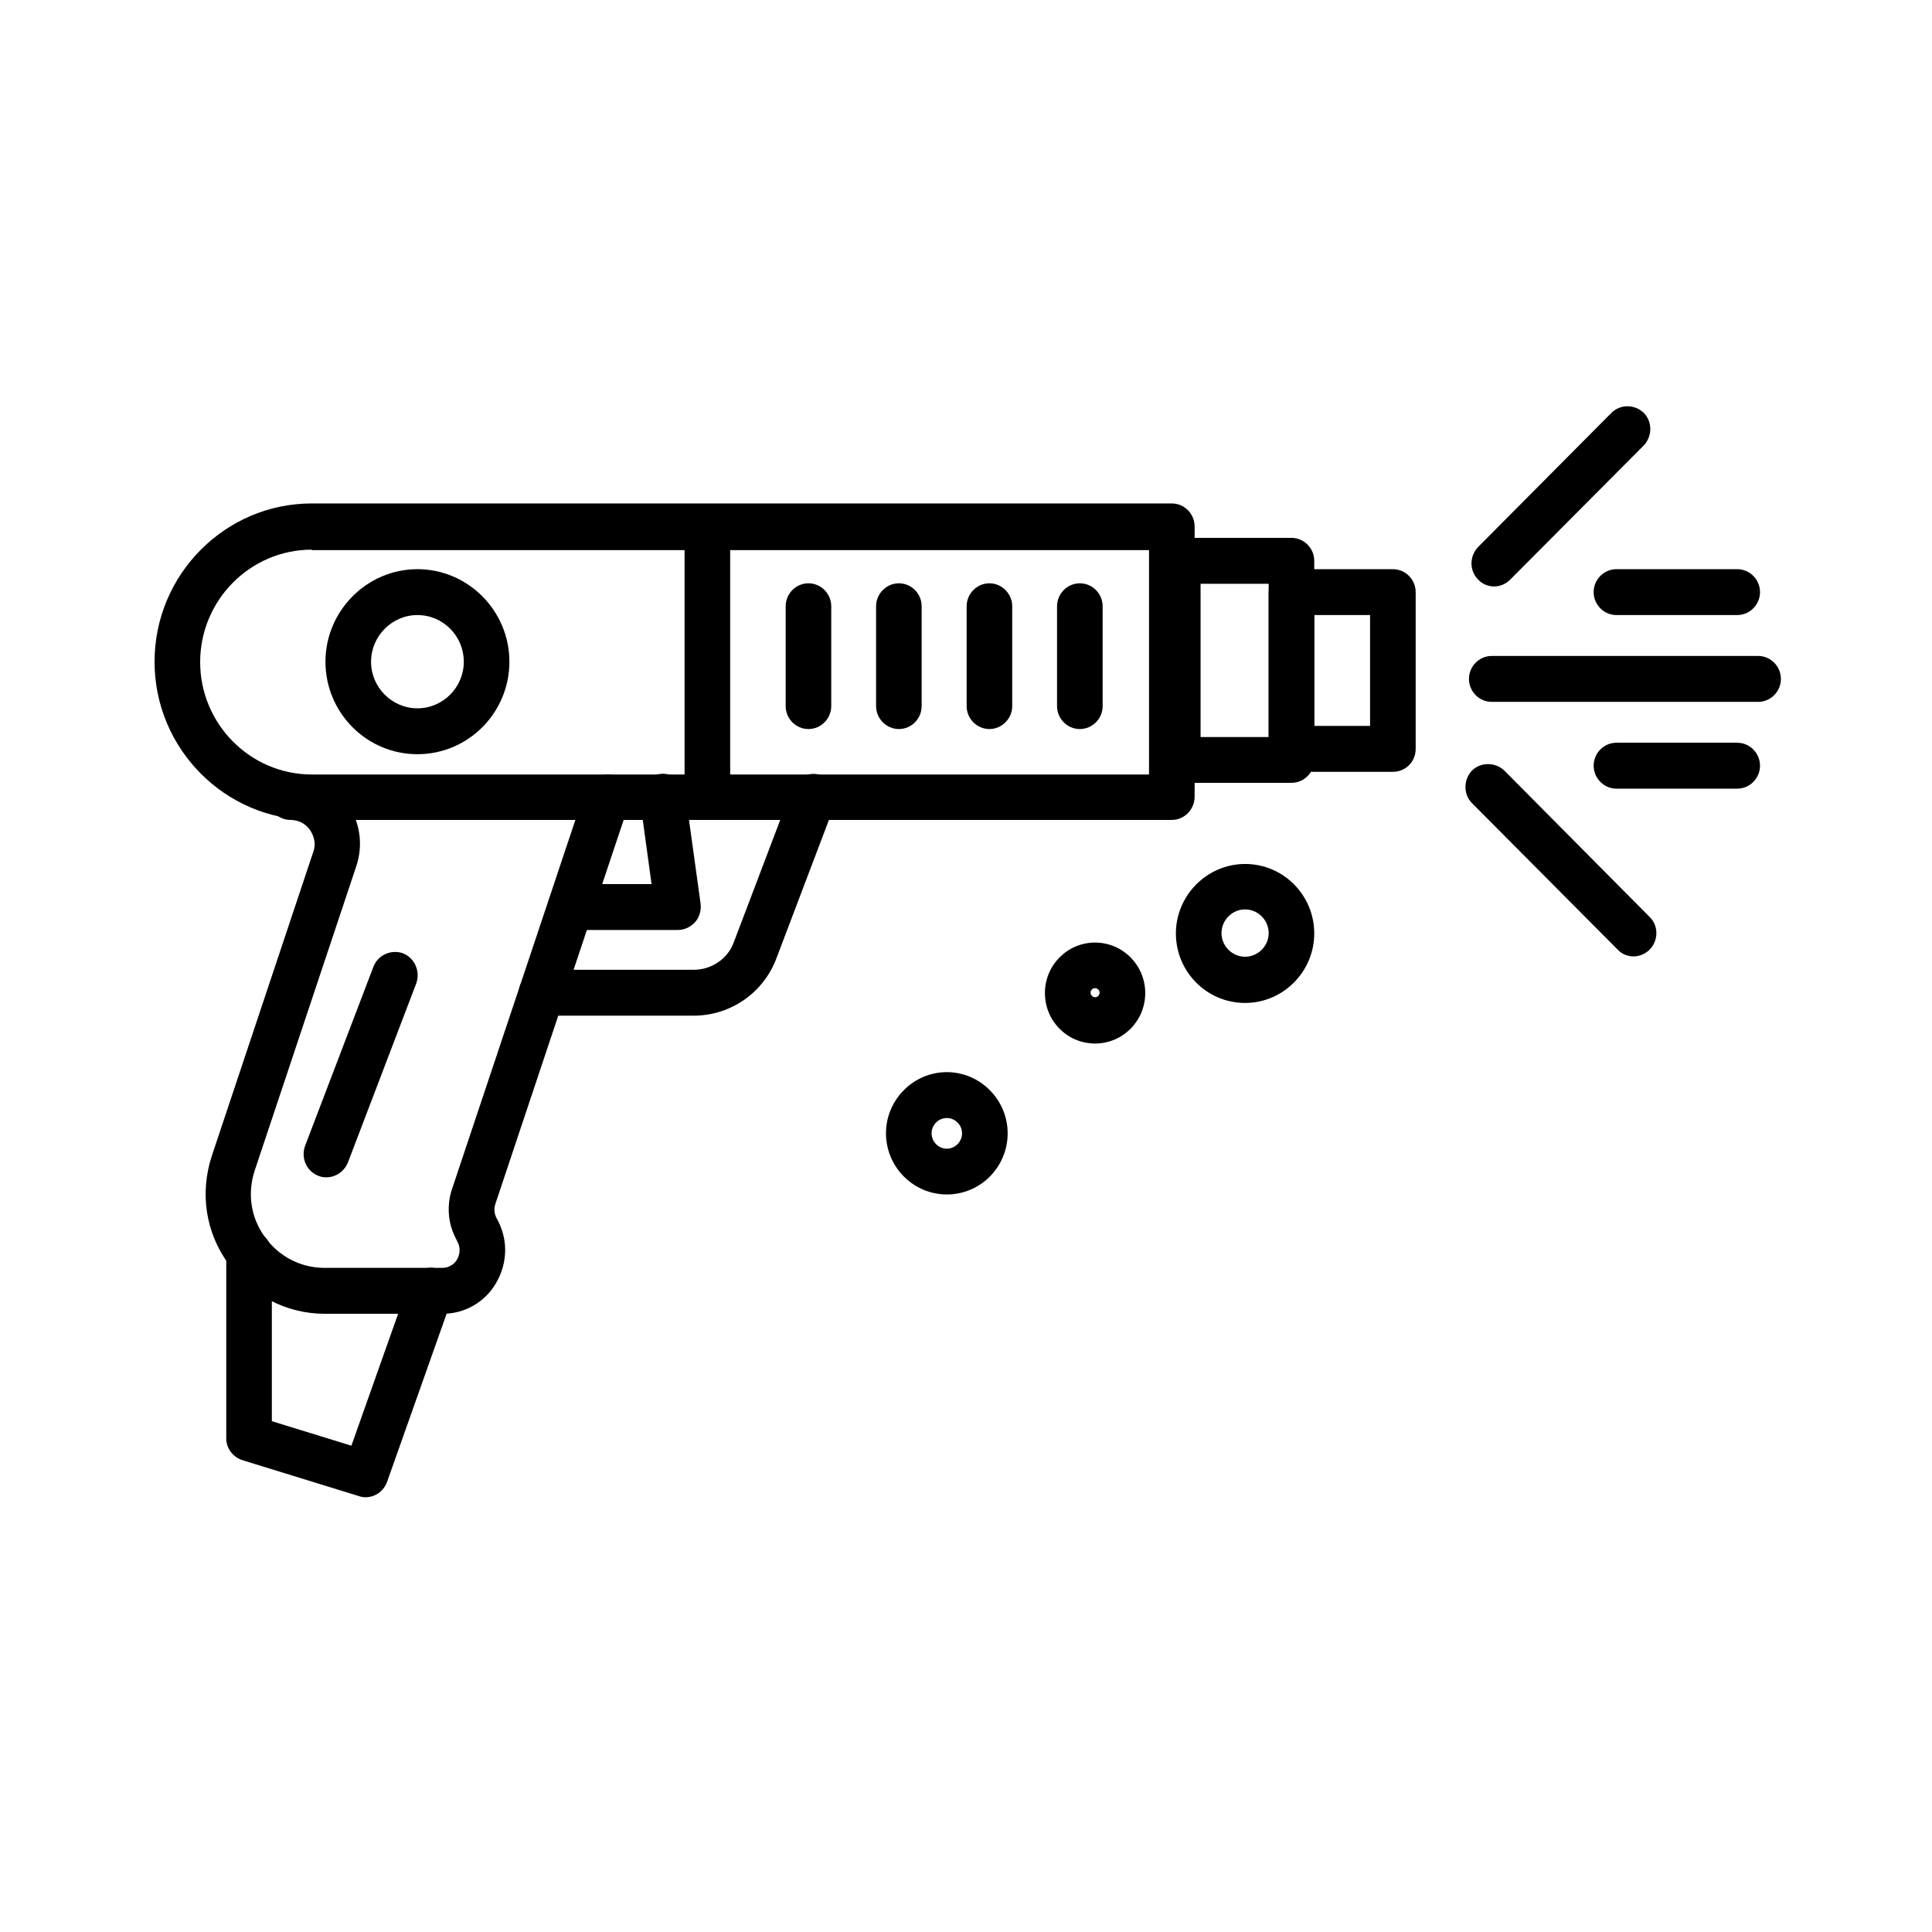 <?xml version="1.0" encoding="UTF-8"?>
<svg xmlns="http://www.w3.org/2000/svg" xmlns:xlink="http://www.w3.org/1999/xlink" width="64" zoomAndPan="magnify" viewBox="0 0 48 48" height="64" preserveAspectRatio="xMidYMid meet" version="1.0">
  <defs>
    <clipPath id="218f69f279">
      <path d="M 3.84 12 L 30 12 L 30 21 L 3.84 21 Z M 3.84 12 " clip-rule="nonzero"></path>
    </clipPath>
    <clipPath id="fd5871ca53">
      <path d="M 36 16 L 44.246 16 L 44.246 18 L 36 18 Z M 36 16 " clip-rule="nonzero"></path>
    </clipPath>
    <clipPath id="f273723d8a">
      <path d="M 36 10.027 L 41 10.027 L 41 15 L 36 15 Z M 36 10.027 " clip-rule="nonzero"></path>
    </clipPath>
    <clipPath id="8345903f67">
      <path d="M 5 30 L 12 30 L 12 37.211 L 5 37.211 Z M 5 30 " clip-rule="nonzero"></path>
    </clipPath>
  </defs>
  <g clip-path="url(#218f69f279)">
    <path fill="#000000" d="M 29.113 20.371 L 7.746 20.371 C 5.594 20.371 3.84 18.605 3.84 16.441 C 3.84 14.273 5.594 12.508 7.746 12.508 L 29.113 12.508 C 29.426 12.508 29.68 12.766 29.68 13.078 L 29.68 19.793 C 29.68 20.113 29.426 20.371 29.113 20.371 Z M 7.746 13.656 C 6.219 13.656 4.973 14.91 4.973 16.449 C 4.973 17.988 6.219 19.242 7.746 19.242 L 28.547 19.242 L 28.547 13.668 L 7.746 13.668 Z M 7.746 13.656 " fill-opacity="1" fill-rule="nonzero"></path>
  </g>
  <path fill="#000000" d="M 10.371 18.738 C 9.105 18.738 8.086 17.703 8.086 16.441 C 8.086 15.176 9.117 14.141 10.371 14.141 C 11.629 14.141 12.656 15.176 12.656 16.441 C 12.656 17.703 11.637 18.738 10.371 18.738 Z M 10.371 15.281 C 9.738 15.281 9.219 15.805 9.219 16.441 C 9.219 17.078 9.738 17.598 10.371 17.598 C 11.004 17.598 11.523 17.078 11.523 16.441 C 11.523 15.805 11.012 15.281 10.371 15.281 Z M 10.371 15.281 " fill-opacity="1" fill-rule="nonzero"></path>
  <path fill="#000000" d="M 17.574 20.246 C 17.266 20.246 17.008 19.992 17.008 19.68 L 17.008 13.27 C 17.008 12.953 17.266 12.699 17.574 12.699 C 17.887 12.699 18.141 12.953 18.141 13.27 L 18.141 19.68 C 18.141 19.992 17.887 20.246 17.574 20.246 Z M 17.574 20.246 " fill-opacity="1" fill-rule="nonzero"></path>
  <path fill="#000000" d="M 20.086 18.113 C 19.773 18.113 19.52 17.855 19.52 17.543 L 19.52 15.062 C 19.52 14.75 19.773 14.492 20.086 14.492 C 20.398 14.492 20.652 14.75 20.652 15.062 L 20.652 17.543 C 20.652 17.855 20.398 18.113 20.086 18.113 Z M 20.086 18.113 " fill-opacity="1" fill-rule="nonzero"></path>
  <path fill="#000000" d="M 22.332 18.113 C 22.023 18.113 21.766 17.855 21.766 17.543 L 21.766 15.062 C 21.766 14.75 22.023 14.492 22.332 14.492 C 22.645 14.492 22.898 14.75 22.898 15.062 L 22.898 17.543 C 22.898 17.855 22.645 18.113 22.332 18.113 Z M 22.332 18.113 " fill-opacity="1" fill-rule="nonzero"></path>
  <path fill="#000000" d="M 24.582 18.113 C 24.27 18.113 24.016 17.855 24.016 17.543 L 24.016 15.062 C 24.016 14.75 24.27 14.492 24.582 14.492 C 24.891 14.492 25.148 14.75 25.148 15.062 L 25.148 17.543 C 25.148 17.855 24.891 18.113 24.582 18.113 Z M 24.582 18.113 " fill-opacity="1" fill-rule="nonzero"></path>
  <path fill="#000000" d="M 26.828 18.113 C 26.516 18.113 26.262 17.855 26.262 17.543 L 26.262 15.062 C 26.262 14.75 26.516 14.492 26.828 14.492 C 27.141 14.492 27.395 14.75 27.395 15.062 L 27.395 17.543 C 27.395 17.855 27.141 18.113 26.828 18.113 Z M 26.828 18.113 " fill-opacity="1" fill-rule="nonzero"></path>
  <path fill="#000000" d="M 32.086 19.449 L 29.262 19.449 C 28.953 19.449 28.695 19.195 28.695 18.879 L 28.695 13.934 C 28.695 13.621 28.953 13.363 29.262 13.363 L 32.086 13.363 C 32.398 13.363 32.652 13.621 32.652 13.934 L 32.652 18.879 C 32.652 19.195 32.398 19.449 32.086 19.449 Z M 29.828 18.312 L 31.52 18.312 L 31.52 14.504 L 29.828 14.504 Z M 29.828 18.312 " fill-opacity="1" fill-rule="nonzero"></path>
  <path fill="#000000" d="M 34.605 19.176 L 32.086 19.176 C 31.773 19.176 31.52 18.918 31.52 18.605 L 31.52 14.711 C 31.52 14.398 31.773 14.141 32.086 14.141 L 34.605 14.141 C 34.918 14.141 35.172 14.398 35.172 14.711 L 35.172 18.605 C 35.172 18.93 34.918 19.176 34.605 19.176 Z M 32.652 18.035 L 34.039 18.035 L 34.039 15.281 L 32.652 15.281 Z M 32.652 18.035 " fill-opacity="1" fill-rule="nonzero"></path>
  <g clip-path="url(#fd5871ca53)">
    <path fill="#000000" d="M 43.68 17.438 L 37.062 17.438 C 36.75 17.438 36.496 17.18 36.496 16.867 C 36.496 16.555 36.75 16.297 37.062 16.297 L 43.68 16.297 C 43.992 16.297 44.246 16.555 44.246 16.867 C 44.246 17.18 43.992 17.438 43.68 17.438 Z M 43.68 17.438 " fill-opacity="1" fill-rule="nonzero"></path>
  </g>
  <path fill="#000000" d="M 43.16 15.281 L 40.16 15.281 C 39.848 15.281 39.594 15.023 39.594 14.711 C 39.594 14.398 39.848 14.141 40.16 14.141 L 43.16 14.141 C 43.473 14.141 43.727 14.398 43.727 14.711 C 43.727 15.023 43.473 15.281 43.16 15.281 Z M 43.16 15.281 " fill-opacity="1" fill-rule="nonzero"></path>
  <path fill="#000000" d="M 43.16 19.594 L 40.16 19.594 C 39.848 19.594 39.594 19.336 39.594 19.023 C 39.594 18.711 39.848 18.453 40.16 18.453 L 43.16 18.453 C 43.473 18.453 43.727 18.711 43.727 19.023 C 43.727 19.336 43.473 19.594 43.16 19.594 Z M 43.16 19.594 " fill-opacity="1" fill-rule="nonzero"></path>
  <path fill="#000000" d="M 40.582 23.762 C 40.441 23.762 40.289 23.703 40.188 23.59 L 36.57 19.953 C 36.355 19.734 36.355 19.375 36.57 19.145 C 36.789 18.93 37.148 18.93 37.375 19.145 L 40.988 22.785 C 41.207 23 41.207 23.363 40.988 23.59 C 40.875 23.703 40.727 23.762 40.582 23.762 Z M 40.582 23.762 " fill-opacity="1" fill-rule="nonzero"></path>
  <g clip-path="url(#f273723d8a)">
    <path fill="#000000" d="M 37.117 14.57 C 36.977 14.57 36.824 14.512 36.723 14.398 C 36.504 14.18 36.504 13.82 36.723 13.59 L 40.035 10.258 C 40.254 10.039 40.613 10.039 40.84 10.258 C 41.055 10.477 41.055 10.836 40.84 11.066 L 37.523 14.398 C 37.41 14.512 37.27 14.57 37.117 14.57 Z M 37.117 14.57 " fill-opacity="1" fill-rule="nonzero"></path>
  </g>
  <path fill="#000000" d="M 10.996 32.641 L 8.078 32.641 C 7.113 32.641 6.238 32.184 5.672 31.395 C 5.102 30.609 4.961 29.629 5.266 28.707 L 7.785 21.16 C 7.852 20.98 7.812 20.781 7.699 20.617 C 7.586 20.457 7.406 20.371 7.219 20.371 C 6.906 20.371 6.652 20.113 6.652 19.801 C 6.652 19.488 6.906 19.23 7.219 19.23 C 7.785 19.23 8.293 19.496 8.617 19.953 C 8.945 20.41 9.031 20.98 8.852 21.52 L 6.332 29.07 C 6.141 29.641 6.227 30.246 6.578 30.73 C 6.926 31.215 7.465 31.5 8.066 31.5 L 10.984 31.5 C 11.203 31.5 11.316 31.359 11.355 31.293 C 11.391 31.227 11.469 31.062 11.371 30.863 L 11.316 30.75 C 11.125 30.379 11.098 29.934 11.23 29.543 L 14.543 19.629 C 14.648 19.336 14.969 19.176 15.262 19.27 C 15.555 19.375 15.715 19.695 15.621 19.992 L 12.309 29.906 C 12.27 30.02 12.277 30.133 12.324 30.238 L 12.383 30.352 C 12.629 30.844 12.602 31.414 12.316 31.891 C 12.043 32.355 11.543 32.641 10.996 32.641 Z M 10.996 32.641 " fill-opacity="1" fill-rule="nonzero"></path>
  <g clip-path="url(#8345903f67)">
    <path fill="#000000" d="M 9.078 37.199 C 9.023 37.199 8.965 37.188 8.91 37.168 L 6.02 36.277 C 5.785 36.199 5.621 35.984 5.621 35.734 L 5.621 31.141 C 5.621 30.828 5.879 30.57 6.188 30.57 C 6.5 30.57 6.754 30.828 6.754 31.141 L 6.754 35.309 L 8.73 35.918 L 10.164 31.871 C 10.27 31.578 10.59 31.426 10.891 31.527 C 11.191 31.633 11.336 31.957 11.23 32.262 L 9.617 36.816 C 9.531 37.055 9.312 37.199 9.078 37.199 Z M 9.078 37.199 " fill-opacity="1" fill-rule="nonzero"></path>
  </g>
  <path fill="#000000" d="M 8.105 29.25 C 8.039 29.25 7.973 29.242 7.906 29.211 C 7.613 29.098 7.473 28.766 7.578 28.473 L 9.277 24.02 C 9.391 23.723 9.719 23.582 10.012 23.684 C 10.305 23.801 10.445 24.133 10.344 24.426 L 8.645 28.879 C 8.551 29.109 8.34 29.25 8.105 29.25 Z M 8.105 29.25 " fill-opacity="1" fill-rule="nonzero"></path>
  <path fill="#000000" d="M 17.234 25.234 L 13.457 25.234 C 13.148 25.234 12.891 24.977 12.891 24.664 C 12.891 24.352 13.148 24.094 13.457 24.094 L 17.234 24.094 C 17.68 24.094 18.086 23.82 18.234 23.402 L 19.68 19.594 C 19.793 19.297 20.125 19.156 20.406 19.262 C 20.699 19.375 20.844 19.707 20.738 19.992 L 19.293 23.801 C 18.973 24.664 18.152 25.234 17.234 25.234 Z M 17.234 25.234 " fill-opacity="1" fill-rule="nonzero"></path>
  <path fill="#000000" d="M 16.84 23.105 L 14.176 23.105 C 13.863 23.105 13.609 22.852 13.609 22.535 C 13.609 22.223 13.863 21.965 14.176 21.965 L 16.188 21.965 L 15.902 19.879 C 15.855 19.562 16.074 19.281 16.387 19.23 C 16.695 19.184 16.98 19.402 17.027 19.715 L 17.406 22.449 C 17.426 22.613 17.379 22.785 17.273 22.906 C 17.16 23.031 17.008 23.105 16.84 23.105 Z M 16.84 23.105 " fill-opacity="1" fill-rule="nonzero"></path>
  <path fill="#000000" d="M 23.523 29.676 C 22.691 29.676 22.012 28.992 22.012 28.156 C 22.012 27.324 22.691 26.637 23.523 26.637 C 24.355 26.637 25.035 27.324 25.035 28.156 C 25.035 28.992 24.363 29.676 23.523 29.676 Z M 23.523 27.777 C 23.316 27.777 23.145 27.949 23.145 28.156 C 23.145 28.367 23.316 28.539 23.523 28.539 C 23.73 28.539 23.902 28.367 23.902 28.156 C 23.902 27.949 23.73 27.777 23.523 27.777 Z M 23.523 27.777 " fill-opacity="1" fill-rule="nonzero"></path>
  <path fill="#000000" d="M 27.207 25.926 C 26.516 25.926 25.961 25.367 25.961 24.672 C 25.961 23.98 26.516 23.418 27.207 23.418 C 27.895 23.418 28.453 23.98 28.453 24.672 C 28.453 25.367 27.895 25.926 27.207 25.926 Z M 27.207 24.551 C 27.141 24.551 27.094 24.605 27.094 24.664 C 27.094 24.719 27.148 24.777 27.207 24.777 C 27.27 24.777 27.32 24.719 27.32 24.664 C 27.32 24.605 27.27 24.551 27.207 24.551 Z M 27.207 24.551 " fill-opacity="1" fill-rule="nonzero"></path>
  <path fill="#000000" d="M 30.934 24.918 C 29.98 24.918 29.215 24.141 29.215 23.191 C 29.215 22.242 29.992 21.465 30.934 21.465 C 31.887 21.465 32.652 22.242 32.652 23.191 C 32.652 24.141 31.879 24.918 30.934 24.918 Z M 30.934 22.594 C 30.613 22.594 30.348 22.859 30.348 23.184 C 30.348 23.504 30.613 23.77 30.934 23.77 C 31.254 23.77 31.52 23.504 31.52 23.184 C 31.52 22.859 31.254 22.594 30.934 22.594 Z M 30.934 22.594 " fill-opacity="1" fill-rule="nonzero"></path>
</svg>
